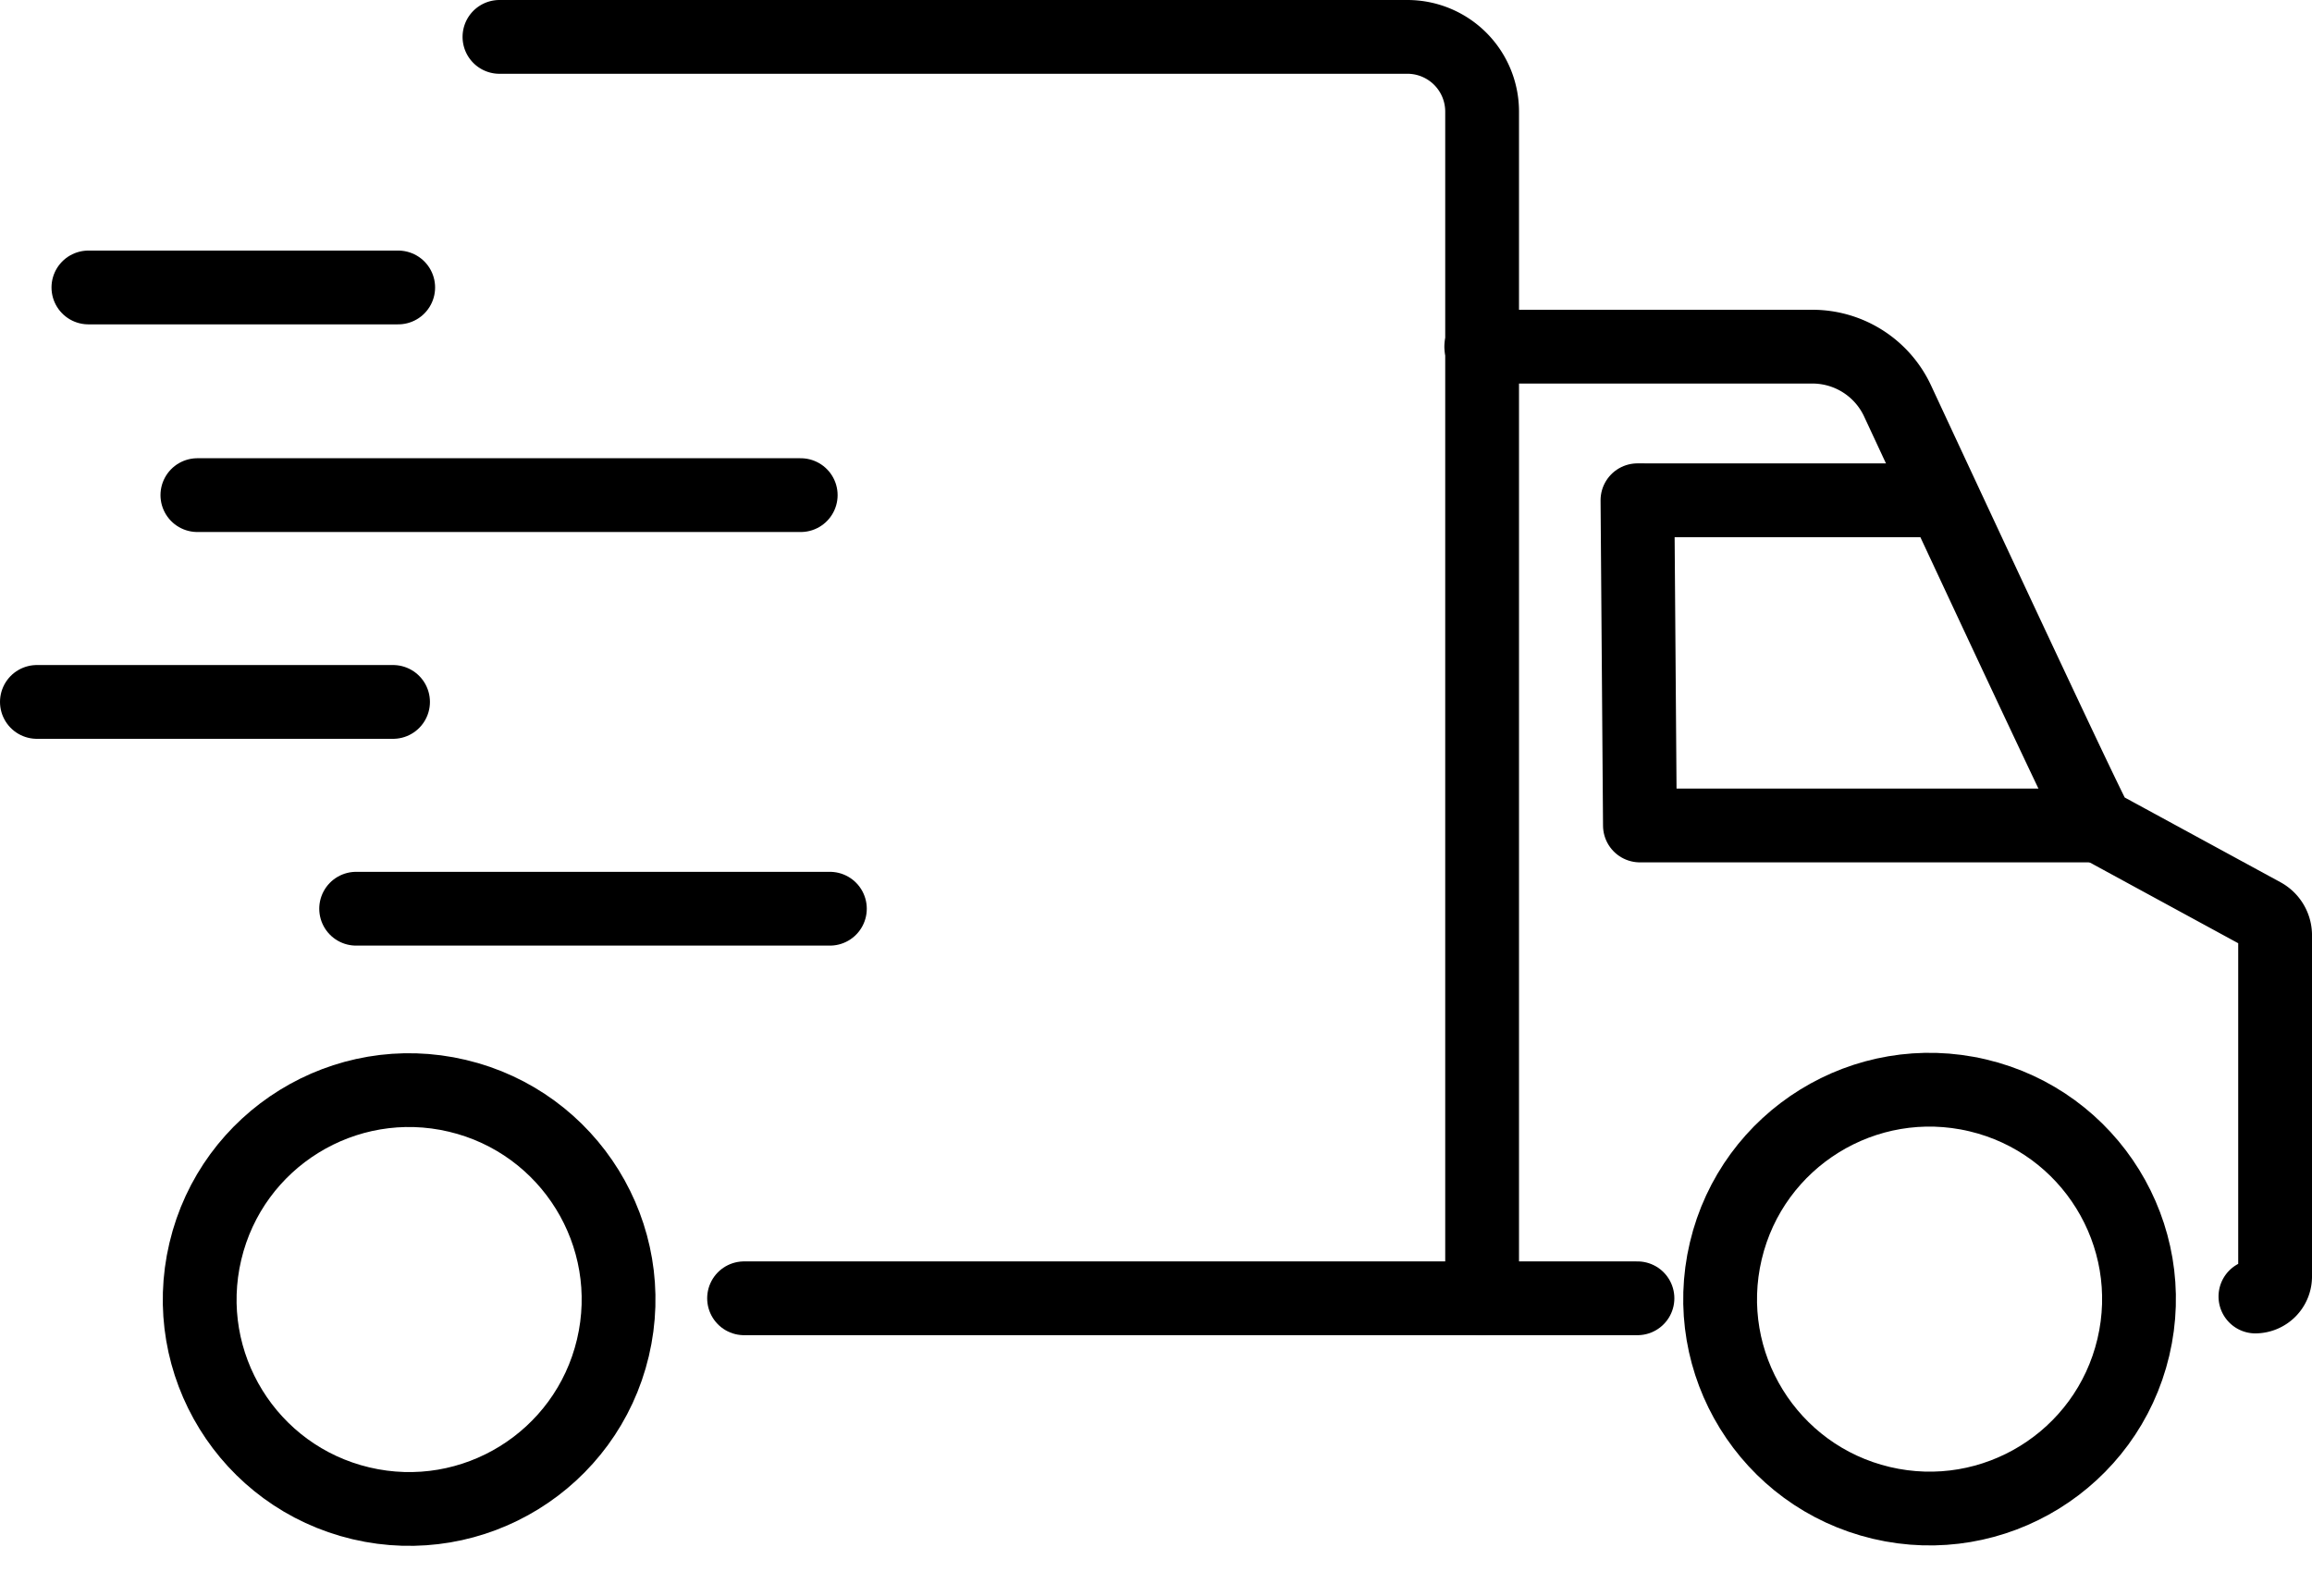 <svg xmlns="http://www.w3.org/2000/svg" width="94" height="64.892" viewBox="0 0 94 64.892"><g transform="translate(-508.1 -272.8)"><path d="M592,421.3h36.323" transform="translate(-53.648 -95.708)" fill="none" stroke="#000" stroke-linecap="round" stroke-linejoin="round" stroke-width="3"></path><line x1="11.549" transform="translate(574.954 293.142)" fill="none" stroke="#000" stroke-linecap="round" stroke-linejoin="round" stroke-width="3"></line><path d="M677.9,310.4h13.469a3.819,3.819,0,0,1,3.454,2.2c2.373,5.094,8.06,17.307,8.13,17.237l6.734,3.664a.955.955,0,0,1,.489.8v13.922a.812.812,0,0,1-.8.8" transform="translate(-109.576 -23.504)" fill="none" stroke="#000" stroke-linecap="round" stroke-linejoin="round" stroke-width="3"></path><path d="M714.837,341.524H696.2l-.1-13.224" transform="translate(-121.425 -35.158)" fill="none" stroke="#000" stroke-linecap="round" stroke-linejoin="round" stroke-width="3"></path><circle cx="8.514" cy="8.514" r="8.514" transform="translate(576.307 331.953) rotate(-76.7)" fill="none" stroke="#000" stroke-linecap="round" stroke-linejoin="round" stroke-width="3"></circle><circle cx="8.514" cy="8.514" r="8.514" transform="translate(514.49 331.97) rotate(-76.7)" fill="none" stroke="#000" stroke-linecap="round" stroke-linejoin="round" stroke-width="3"></circle><path d="M603.452,325.592V277.336a3.038,3.038,0,0,0-3.036-3.036H563.5" transform="translate(-35.093)" fill="none" stroke="#000" stroke-linecap="round" stroke-linejoin="round" stroke-width="3"></path><g transform="translate(509.6 284.489)"><line x1="12.596" transform="translate(2.094 0)" fill="none" stroke="#000" stroke-linecap="round" stroke-linejoin="round" stroke-width="3"></line><line x1="14.48" transform="translate(0 16.853)" fill="none" stroke="#000" stroke-linecap="round" stroke-linejoin="round" stroke-width="3"></line><line x1="19.261" transform="translate(12.98 25.262)" fill="none" stroke="#000" stroke-linecap="round" stroke-linejoin="round" stroke-width="3"></line><line x1="24.53" transform="translate(6.525 8.444)" fill="none" stroke="#000" stroke-linecap="round" stroke-linejoin="round" stroke-width="3"></line></g></g></svg>